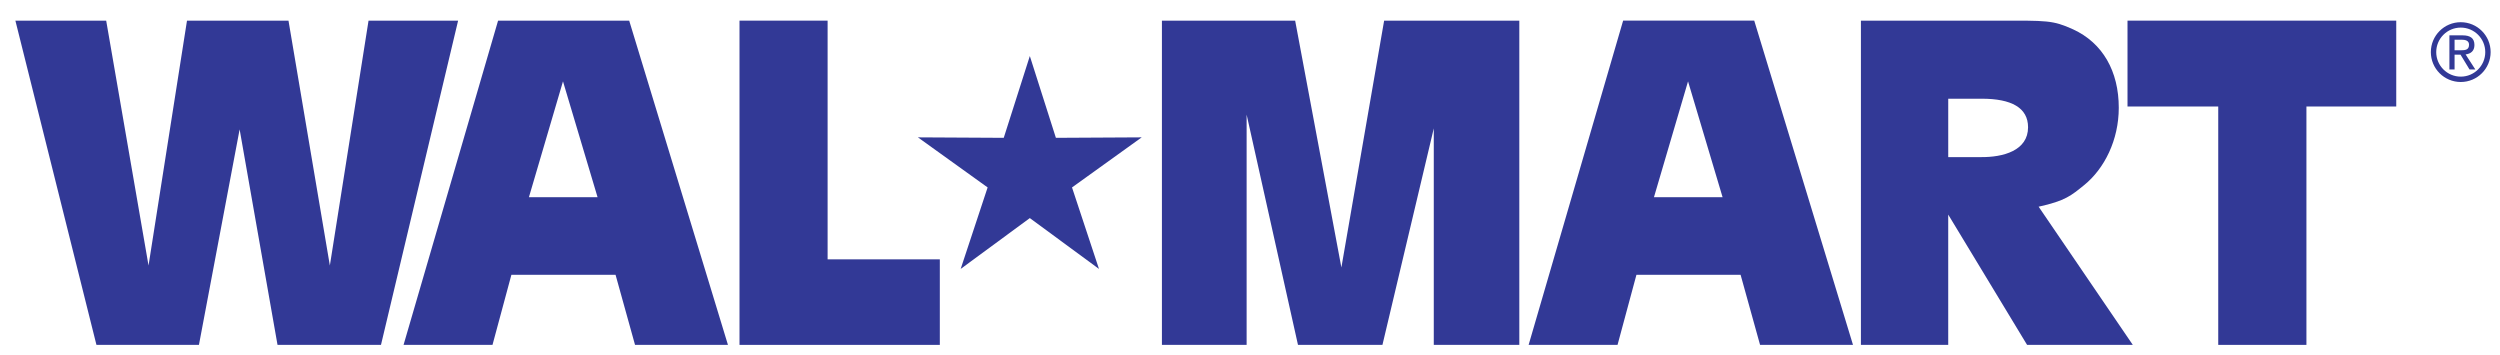 <?xml version="1.0" encoding="utf-8"?>
<!DOCTYPE svg PUBLIC "-//W3C//DTD SVG 1.1//EN" "http://www.w3.org/Graphics/SVG/1.1/DTD/svg11.dtd">
<svg version="1.1" id="VARG" xmlns="http://www.w3.org/2000/svg" xmlns:xlink="http://www.w3.org/1999/xlink" x="0px" y="0px"
 width="303px" height="43px" viewBox="0 0 303 43" enable-background="new 0 0 303 43" xml:space="preserve">
<g>
<g>
<polygon fill-rule="evenodd" clip-rule="evenodd" fill="#323996" points="55.523,2.501 44.667,2.501 39.979,32.182 34.965,2.501 
22.664,2.501 18.002,32.182 12.87,2.501 1.865,2.501 11.689,41.8 24.111,41.8 29.043,15.681 33.635,41.8 46.175,41.8 
55.523,2.501 55.523,2.501 "/>
<polygon fill-rule="evenodd" clip-rule="evenodd" fill="#323996" points="100.306,31.433 100.306,2.501 89.628,2.501 89.628,41.8 
113.906,41.8 113.906,31.433 100.306,31.433 100.306,31.433 "/>
<polygon fill-rule="evenodd" clip-rule="evenodd" fill="#323996" points="184.141,2.501 167.757,2.501 162.576,32.418 
156.972,2.501 140.825,2.501 140.825,41.8 151.091,41.8 151.091,13.891 157.315,41.8 167.552,41.8 173.774,15.561 173.774,41.8 
184.141,41.8 184.141,2.501 184.141,2.501 "/>
<path fill-rule="evenodd" clip-rule="evenodd" fill="#323996" d="M198.336,33.304l-2.291,8.496h-10.777l11.455-39.299h15.89
L224.583,41.8H213.32l-2.36-8.496H198.336L198.336,33.304L198.336,33.304z M208.777,23.899L204.59,9.861l-4.13,14.038H208.777
L208.777,23.899L208.777,23.899z"/>
<path fill-rule="evenodd" clip-rule="evenodd" fill="#323996" d="M225.544,2.501h16.6l0,0c5.959,0,6.629-0.068,9.106,1.052
c3.6,1.652,5.545,5.085,5.545,9.512c0,3.893-1.73,7.375-4.21,9.38c-1.533,1.238-2.258,1.898-5.504,2.606l0,0L258.496,41.8h-12.813
l-9.558-15.791V41.8h-10.582V2.501L225.544,2.501L225.544,2.501z M236.126,11.964v7.078h3.894l0,0
c2.784,0.039,5.781-0.794,5.781-3.617c0-2.367-2.021-3.461-5.604-3.461l0,0H236.126L236.126,11.964L236.126,11.964z"/>
<polygon fill-rule="evenodd" clip-rule="evenodd" fill="#323996" points="257.854,2.501 257.854,12.908 268.851,12.908 
268.851,41.8 279.539,41.8 279.539,12.908 290.425,12.908 290.425,2.501 257.854,2.501 257.854,2.501 "/>
<polygon fill-rule="evenodd" clip-rule="evenodd" fill="#323996" points="124.815,6.792 121.654,16.705 111.251,16.647 
119.7,22.717 116.433,32.594 124.815,26.432 133.196,32.594 129.928,22.717 138.375,16.647 127.974,16.705 124.815,6.792 
124.815,6.792 "/>
<path fill-rule="evenodd" clip-rule="evenodd" fill="#323996" d="M298.243,9.939c-2.001,0-3.624-1.622-3.624-3.624
s1.623-3.624,3.624-3.624c2.002,0,3.622,1.622,3.622,3.624S300.245,9.939,298.243,9.939L298.243,9.939L298.243,9.939
L298.243,9.939z M298.243,9.288c1.641,0,2.971-1.331,2.971-2.972s-1.33-2.972-2.971-2.972s-2.972,1.331-2.972,2.972
S296.603,9.288,298.243,9.288L298.243,9.288L298.243,9.288L298.243,9.288z"/>
<path fill-rule="evenodd" clip-rule="evenodd" fill="#323996" d="M297.494,6.624v1.792h-0.626V4.283h1.575l0,0
c0.975,0,1.458,0.359,1.458,1.175c0,0.74-0.463,1.062-1.071,1.138l0,0l1.176,1.82h-0.702l-1.089-1.792H297.494L297.494,6.624
L297.494,6.624z M297.494,6.093h0.749l0,0c0.532,0,1.004-0.038,1.004-0.673c0-0.512-0.465-0.607-0.901-0.607l0,0h-0.852V6.093
L297.494,6.093L297.494,6.093z"/>
<path fill-rule="evenodd" clip-rule="evenodd" fill="#323996" d="M61.981,33.304L59.691,41.8h-10.78L60.367,2.501h15.891
L88.228,41.8H76.966l-2.361-8.496H61.981L61.981,33.304L61.981,33.304z M72.424,23.899L68.234,9.861l-4.129,14.038H72.424
L72.424,23.899L72.424,23.899z"/>
</g>
</g>
</svg>
